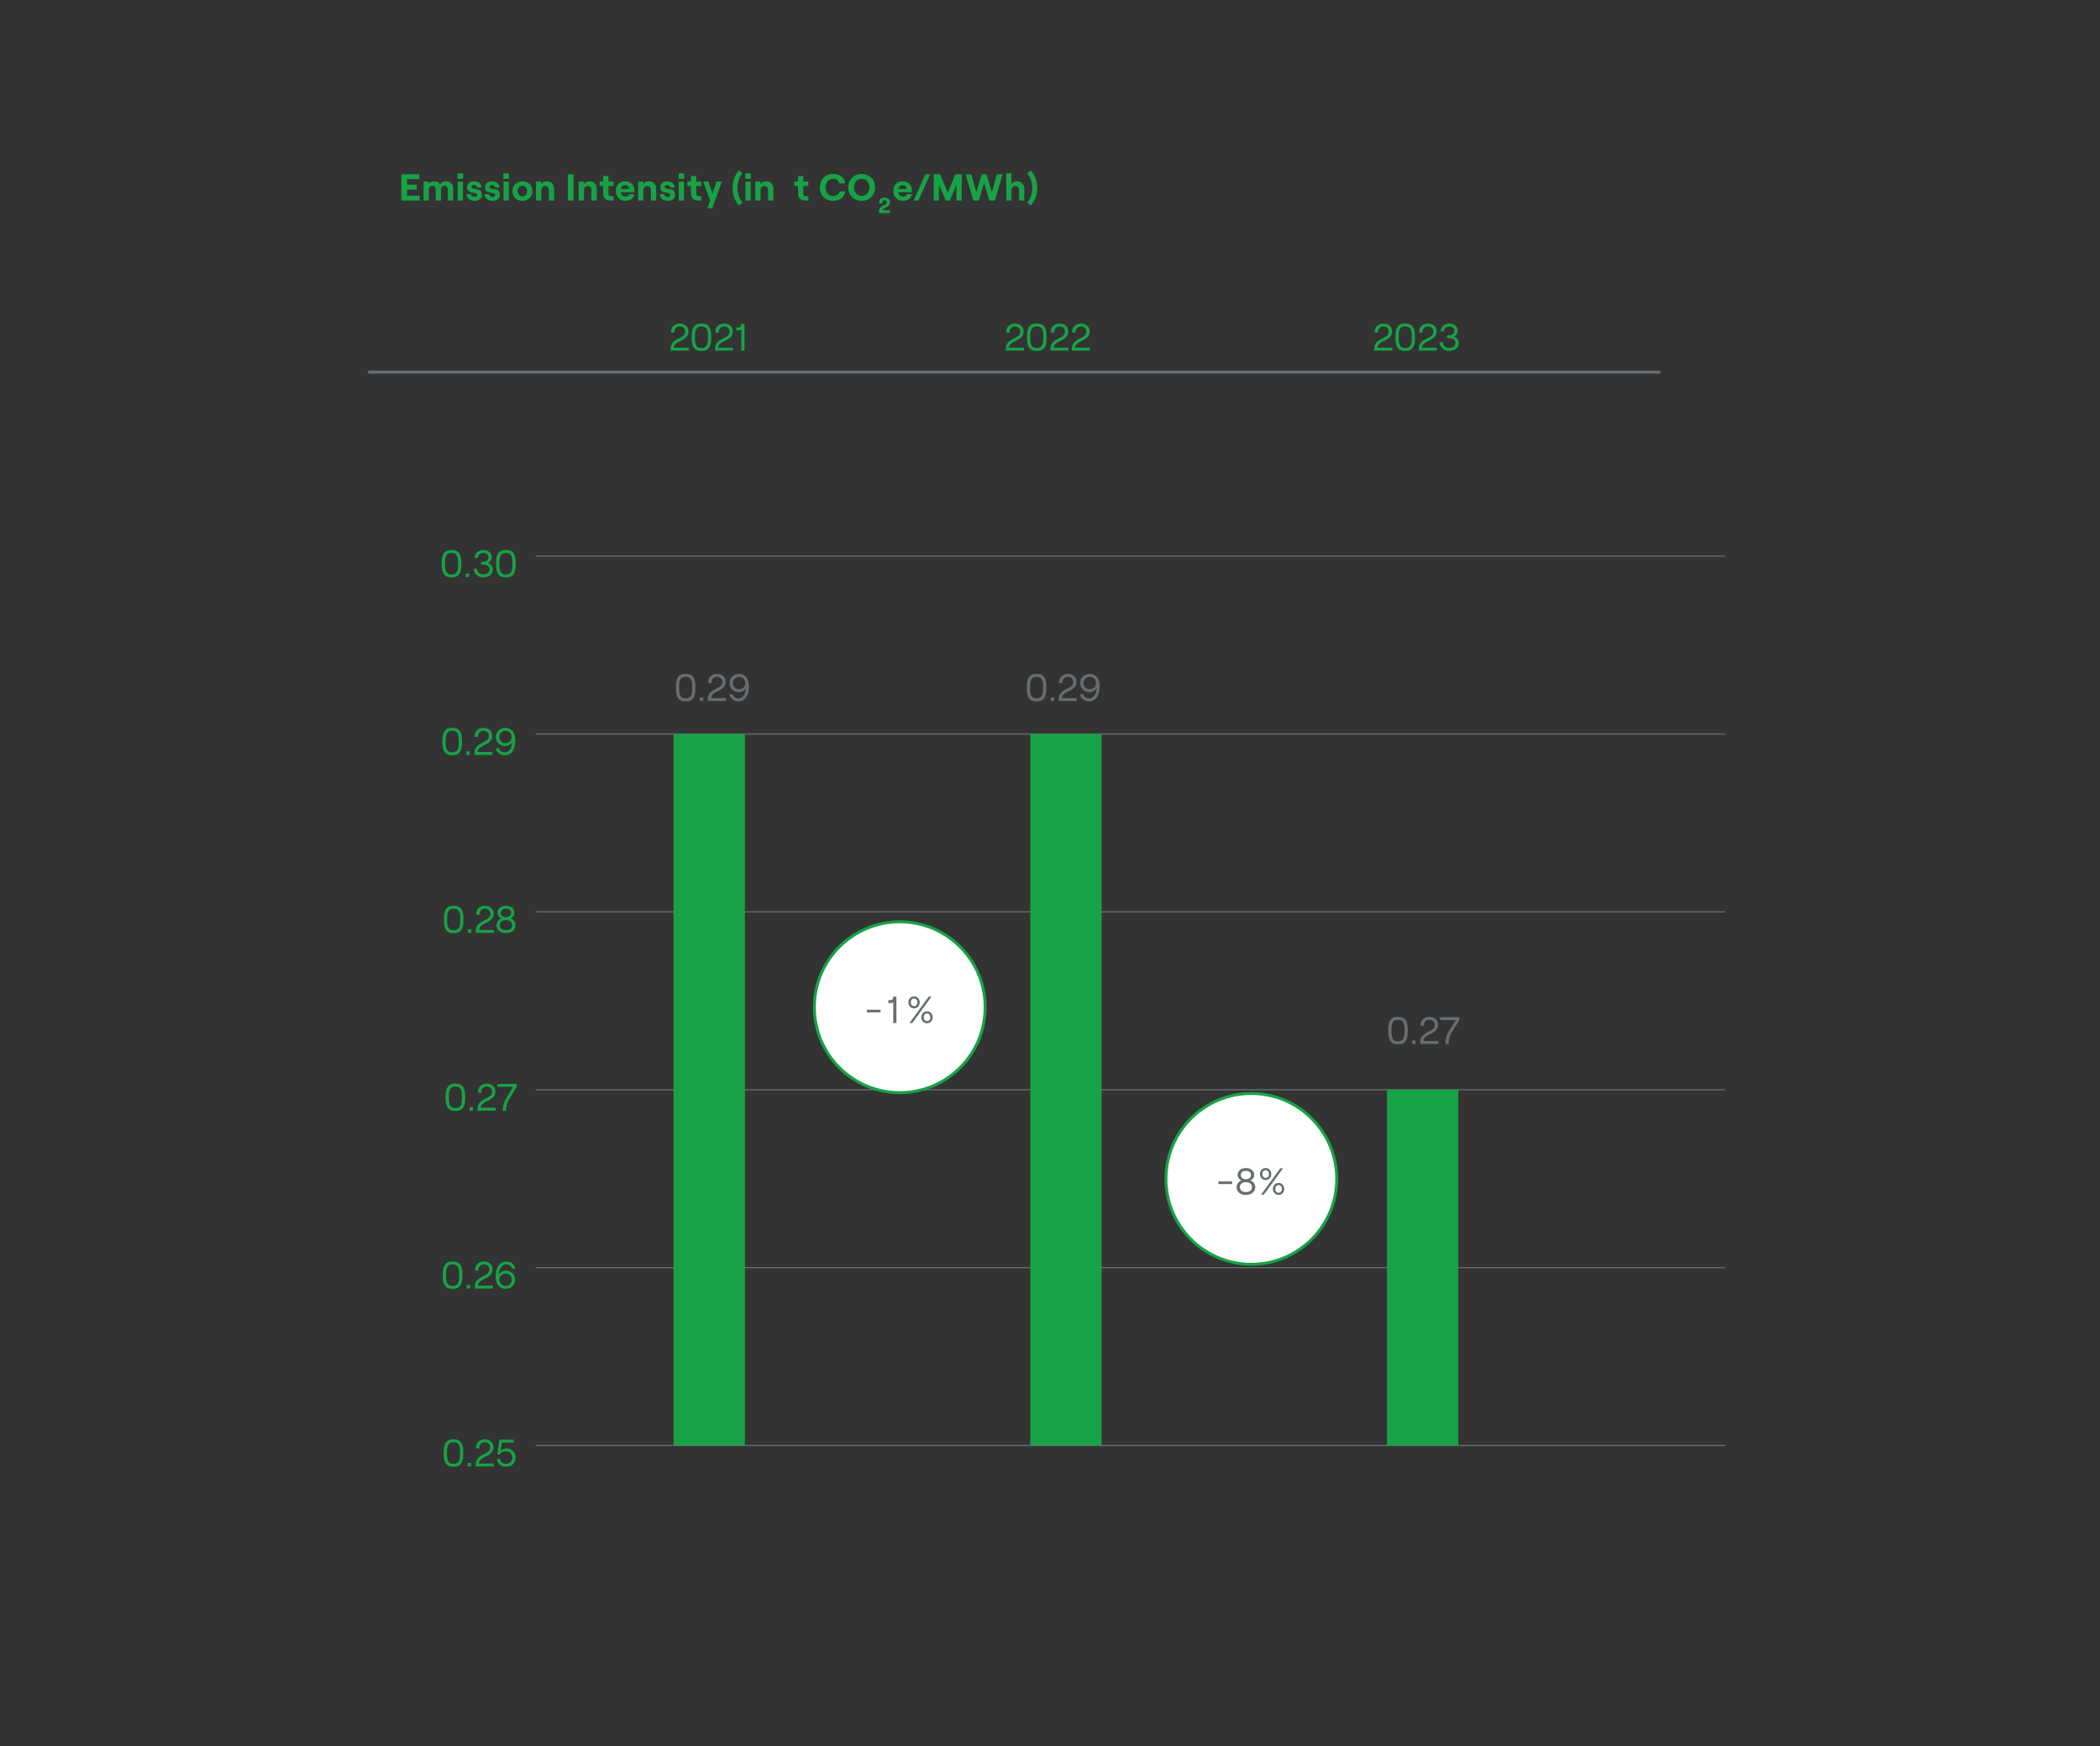 <?xml version="1.0" encoding="utf-8"?>
<!-- Generator: Adobe Illustrator 15.0.2, SVG Export Plug-In . SVG Version: 6.00 Build 0)  -->
<!DOCTYPE svg PUBLIC "-//W3C//DTD SVG 1.1//EN" "http://www.w3.org/Graphics/SVG/1.1/DTD/svg11.dtd">
<svg version="1.1" id="Vrstva_1" xmlns="http://www.w3.org/2000/svg" xmlns:xlink="http://www.w3.org/1999/xlink" x="0px" y="0px"
	 width="357.275px" height="297px" viewBox="0 0 357.275 297" enable-background="new 0 0 357.275 297" xml:space="preserve">
<rect x="0" y="0" width="357.275" height="297" fill="#333333" stroke="none"/>
<g>
	<path fill="#17A345" d="M68.282,29.635h3.043v0.825h-2.084v0.946h1.661v0.832h-1.661v1.042h2.153v0.831h-3.112V29.635z"/>
	<path fill="#17A345" d="M72.064,30.888h0.896v0.454c0.173-0.294,0.479-0.505,0.915-0.505c0.505,0,0.831,0.205,0.983,0.588
		c0.153-0.313,0.557-0.588,1.074-0.588c0.703,0,1.157,0.518,1.157,1.164v2.11H76.2v-1.829c0-0.416-0.225-0.69-0.569-0.69
		c-0.371,0-0.607,0.275-0.607,0.69v1.829H74.13v-1.829c0-0.416-0.218-0.69-0.563-0.69c-0.37,0-0.606,0.275-0.606,0.69v1.829h-0.896
		L72.064,30.888L72.064,30.888z"/>
	<path fill="#17A345" d="M77.85,29.488h0.946v0.94H77.85V29.488z M77.875,30.888h0.895v3.222h-0.895V30.888z"/>
	<path fill="#17A345" d="M79.373,33.023h0.767c0.032,0.288,0.256,0.467,0.589,0.467c0.274,0,0.466-0.134,0.466-0.313
		c0-0.658-1.731-0.013-1.731-1.368c0-0.569,0.492-0.972,1.15-0.972c0.773,0,1.299,0.416,1.329,1.048H81.17
		c-0.038-0.275-0.287-0.422-0.53-0.422c-0.249,0-0.422,0.109-0.422,0.313c0,0.658,1.765-0.09,1.765,1.368
		c0,0.614-0.499,1.017-1.253,1.017C79.941,34.162,79.404,33.72,79.373,33.023z"/>
	<path fill="#17A345" d="M82.426,33.023h0.767c0.032,0.288,0.257,0.467,0.59,0.467c0.273,0,0.466-0.134,0.466-0.313
		c0-0.658-1.732-0.013-1.732-1.368c0-0.569,0.492-0.972,1.151-0.972c0.772,0,1.298,0.416,1.329,1.048h-0.773
		c-0.038-0.275-0.287-0.422-0.53-0.422c-0.249,0-0.422,0.109-0.422,0.313c0,0.658,1.766-0.09,1.766,1.368
		c0,0.614-0.499,1.017-1.253,1.017C82.994,34.162,82.457,33.72,82.426,33.023z"/>
	<path fill="#17A345" d="M85.639,29.488h0.946v0.94h-0.946V29.488z M85.664,30.888h0.895v3.222h-0.895V30.888z"/>
	<path fill="#17A345" d="M87.175,32.499c0-0.959,0.709-1.662,1.7-1.662s1.701,0.703,1.701,1.662s-0.71,1.663-1.701,1.663
		S87.175,33.458,87.175,32.499z M88.875,33.395c0.479,0,0.806-0.365,0.806-0.896c0-0.537-0.326-0.901-0.806-0.901
		c-0.48,0-0.807,0.364-0.807,0.901C88.069,33.03,88.396,33.395,88.875,33.395z"/>
	<path fill="#17A345" d="M91.193,30.888h0.896v0.447c0.18-0.313,0.537-0.499,0.979-0.499c0.729,0,1.202,0.524,1.202,1.266v2.007
		h-0.896v-1.81c0-0.39-0.249-0.671-0.62-0.671c-0.391,0-0.665,0.3-0.665,0.716v1.765h-0.896V30.888z"/>
	<path fill="#17A345" d="M96.614,29.635h0.966v4.476h-0.966V29.635z"/>
	<path fill="#17A345" d="M98.451,30.888h0.895v0.447c0.18-0.313,0.537-0.499,0.979-0.499c0.729,0,1.201,0.524,1.201,1.266v2.007
		h-0.896v-1.81c0-0.39-0.249-0.671-0.62-0.671c-0.39,0-0.665,0.3-0.665,0.716v1.765h-0.895V30.888z"/>
	<path fill="#17A345" d="M103.512,29.936v0.953h0.863v0.742h-0.863v1.272c0,0.313,0.167,0.46,0.454,0.46h0.409v0.748h-0.53
		c-0.742,0-1.222-0.422-1.222-1.17V31.63h-0.62v-0.742h0.62v-0.953L103.512,29.936L103.512,29.936z"/>
	<path fill="#17A345" d="M106.354,30.837c1.139,0,1.592,0.837,1.592,1.573c0,0.122-0.007,0.217-0.013,0.288h-2.313
		c0.062,0.454,0.352,0.735,0.799,0.735c0.357,0,0.595-0.141,0.665-0.416h0.87c-0.128,0.697-0.742,1.145-1.535,1.145
		c-1.093,0-1.655-0.857-1.655-1.669C104.762,31.674,105.26,30.837,106.354,30.837z M107.057,32.135
		c-0.024-0.358-0.274-0.646-0.703-0.646c-0.402,0-0.646,0.198-0.723,0.646H107.057z"/>
	<path fill="#17A345" d="M108.562,30.888h0.896v0.447c0.18-0.313,0.537-0.499,0.979-0.499c0.729,0,1.202,0.524,1.202,1.266v2.007
		h-0.896v-1.81c0-0.39-0.249-0.671-0.62-0.671c-0.391,0-0.665,0.3-0.665,0.716v1.765h-0.896V30.888z"/>
	<path fill="#17A345" d="M112.243,33.023h0.767c0.032,0.288,0.256,0.467,0.589,0.467c0.274,0,0.466-0.134,0.466-0.313
		c0-0.658-1.731-0.013-1.731-1.368c0-0.569,0.492-0.972,1.15-0.972c0.773,0,1.299,0.416,1.329,1.048h-0.772
		c-0.038-0.275-0.287-0.422-0.53-0.422c-0.249,0-0.422,0.109-0.422,0.313c0,0.658,1.765-0.09,1.765,1.368
		c0,0.614-0.499,1.017-1.253,1.017C112.812,34.162,112.274,33.72,112.243,33.023z"/>
	<path fill="#17A345" d="M115.449,29.488h0.945v0.94h-0.945V29.488z M115.475,30.888h0.896v3.222h-0.896V30.888z"/>
	<path fill="#17A345" d="M118.455,29.936v0.953h0.862v0.742h-0.862v1.272c0,0.313,0.167,0.46,0.454,0.46h0.408v0.748h-0.529
		c-0.742,0-1.223-0.422-1.223-1.17V31.63h-0.62v-0.742h0.62v-0.953L118.455,29.936L118.455,29.936z"/>
	<path fill="#17A345" d="M120.811,34.085l-1.17-3.197h0.908l0.678,2.078l0.671-2.078h0.915l-1.171,3.209l-0.453,1.317h-0.851
		L120.811,34.085z"/>
	<path fill="#17A345" d="M124.627,31.969c0-1.151,0.37-2.148,1.08-2.967l0.606,0.454c-0.575,0.767-0.855,1.592-0.855,2.513
		c0,0.92,0.28,1.745,0.855,2.512l-0.606,0.454C124.997,34.117,124.627,33.119,124.627,31.969z"/>
	<path fill="#17A345" d="M126.796,29.488h0.946v0.94h-0.946V29.488z M126.821,30.888h0.896v3.222h-0.896V30.888z"/>
	<path fill="#17A345" d="M128.498,30.888h0.895v0.447c0.18-0.313,0.537-0.499,0.979-0.499c0.729,0,1.202,0.524,1.202,1.266v2.007
		h-0.896v-1.81c0-0.39-0.249-0.671-0.62-0.671c-0.39,0-0.665,0.3-0.665,0.716v1.765h-0.895V30.888L128.498,30.888z"/>
</g>
<g>
	<path fill="#17A345" d="M136.657,29.936v0.953h0.862v0.742h-0.862v1.272c0,0.313,0.167,0.46,0.453,0.46h0.409v0.748h-0.53
		c-0.741,0-1.222-0.422-1.222-1.17V31.63h-0.62v-0.742h0.62v-0.953L136.657,29.936L136.657,29.936z"/>
	<path fill="#17A345" d="M139.494,31.873c0-1.509,1.048-2.289,2.243-2.289c1.125,0,1.949,0.639,2.071,1.604h-1.004
		c-0.063-0.467-0.505-0.78-1.067-0.78c-0.723,0-1.278,0.505-1.278,1.464s0.557,1.458,1.278,1.458c0.575,0,1.017-0.313,1.094-0.774
		h0.959c-0.083,0.959-0.908,1.605-2.053,1.605C140.523,34.162,139.494,33.381,139.494,31.873z"/>
	<path fill="#17A345" d="M144.313,31.873c0-1.317,0.973-2.289,2.288-2.289c1.312,0,2.283,0.972,2.283,2.289
		s-0.973,2.289-2.283,2.289C145.285,34.162,144.313,33.189,144.313,31.873z M146.596,33.331c0.767,0,1.323-0.621,1.323-1.458
		s-0.558-1.464-1.323-1.464c-0.768,0-1.317,0.626-1.317,1.464S145.828,33.331,146.596,33.331z"/>
</g>
<path fill="#17A345" d="M150.493,33.595c0.557,0,0.938,0.325,0.938,0.822c0,0.355-0.206,0.632-0.625,0.841l-0.414,0.209
	c-0.128,0.067-0.281,0.165-0.281,0.288h1.312v0.486h-1.869l-0.004-0.415c0-0.408,0.348-0.677,0.591-0.796l0.426-0.213
	c0.191-0.09,0.301-0.225,0.301-0.4c0-0.22-0.14-0.366-0.374-0.366c-0.259,0-0.394,0.206-0.386,0.505h-0.563
	C149.536,33.958,149.91,33.595,150.493,33.595z"/>
<g>
	<path fill="#17A345" d="M153.56,30.837c1.138,0,1.592,0.837,1.592,1.573c0,0.122-0.007,0.217-0.013,0.288h-2.313
		c0.062,0.454,0.352,0.735,0.799,0.735c0.357,0,0.595-0.141,0.665-0.416h0.87c-0.129,0.697-0.742,1.145-1.535,1.145
		c-1.094,0-1.655-0.857-1.655-1.669C151.968,31.674,152.466,30.837,153.56,30.837z M154.263,32.135
		c-0.025-0.358-0.275-0.646-0.703-0.646c-0.402,0-0.646,0.198-0.723,0.646H154.263z"/>
	<path fill="#17A345" d="M157.444,29.635h0.818l-2.015,4.482h-0.812L157.444,29.635z"/>
	<path fill="#17A345" d="M158.854,29.635h1.08l1.305,3.126l1.312-3.126h1.074v4.476h-0.896v-2.73l-1.132,2.73h-0.71l-1.138-2.73
		v2.73h-0.896L158.854,29.635L158.854,29.635z"/>
	<path fill="#17A345" d="M164.274,29.635h0.973l0.855,3.062l0.914-3.062h0.812l0.921,3.062l0.861-3.062h0.974l-1.324,4.476h-0.946
		l-0.889-2.979l-0.889,2.979h-0.935L164.274,29.635z"/>
	<path fill="#17A345" d="M171.192,29.488h0.89v1.848c0.186-0.313,0.537-0.499,0.984-0.499c0.723,0,1.195,0.524,1.195,1.266v2.007
		h-0.889V32.3c0-0.39-0.256-0.671-0.627-0.671c-0.391,0-0.665,0.3-0.665,0.716v1.765h-0.89L171.192,29.488L171.192,29.488z"/>
	<path fill="#17A345" d="M175.628,31.969c0-0.921-0.281-1.746-0.857-2.513l0.607-0.454c0.71,0.818,1.081,1.816,1.081,2.967
		c0,1.15-0.371,2.148-1.081,2.966l-0.607-0.454C175.347,33.714,175.628,32.889,175.628,31.969z"/>
</g>
<g>
	<path fill="#17A345" d="M75.49,247.32v-0.364c0-1.392,0.447-2.146,1.547-2.146h0.228c1.111,0,1.554,0.754,1.554,2.146v0.364
		c0,1.391-0.441,2.145-1.554,2.145h-0.228C75.938,249.465,75.49,248.711,75.49,247.32z M77.057,248.964h0.201
		c0.709,0,1.008-0.526,1.008-1.58v-0.493c0-1.054-0.299-1.58-1.008-1.58h-0.201c-0.709,0-1.008,0.525-1.008,1.58v0.493
		C76.049,248.438,76.348,248.964,77.057,248.964z"/>
	<path fill="#17A345" d="M80.15,248.809v0.604h-0.592v-0.604H80.15z"/>
	<path fill="#17A345" d="M82.49,244.811c0.857,0,1.476,0.533,1.476,1.358c0,0.591-0.364,1.092-1.061,1.437l-0.649,0.332
		c-0.37,0.188-0.786,0.533-0.786,0.976h2.522v0.5H80.93v-0.396c0-0.812,0.638-1.313,1.105-1.547l0.694-0.359
		c0.487-0.246,0.663-0.559,0.663-0.955c0-0.521-0.384-0.858-0.902-0.858c-0.586,0-0.956,0.416-0.931,1.04h-0.572
		C80.956,245.409,81.554,244.811,82.49,244.811z"/>
</g>
<g>
	<path fill="#17A345" d="M84.524,248.132h0.533c0.071,0.533,0.448,0.832,1.001,0.832c0.67,0,1.1-0.39,1.1-1.04
		s-0.43-1.078-1.093-1.078c-0.501,0-0.857,0.2-0.994,0.532h-0.454l0.351-2.517h2.438v0.5H85.39l-0.202,1.373
		c0.223-0.209,0.6-0.371,0.943-0.371c0.948,0,1.599,0.637,1.599,1.56s-0.683,1.541-1.671,1.541
		C85.227,249.465,84.603,248.898,84.524,248.132z"/>
</g>
<g>
	<path fill="#17A345" d="M75.334,217.068v-0.363c0-1.391,0.448-2.145,1.547-2.145h0.228c1.111,0,1.555,0.754,1.555,2.145v0.363
		c0,1.392-0.442,2.146-1.555,2.146h-0.228C75.782,219.214,75.334,218.46,75.334,217.068z M76.9,218.713h0.201
		c0.709,0,1.008-0.525,1.008-1.58v-0.494c0-1.053-0.299-1.58-1.008-1.58H76.9c-0.709,0-1.008,0.526-1.008,1.58v0.494
		C75.893,218.188,76.191,218.713,76.9,218.713z"/>
	<path fill="#17A345" d="M79.994,218.559v0.604h-0.593v-0.604H79.994z"/>
	<path fill="#17A345" d="M82.334,214.561c0.857,0,1.476,0.532,1.476,1.357c0,0.591-0.364,1.092-1.06,1.438l-0.65,0.332
		c-0.37,0.188-0.786,0.532-0.786,0.975h2.522v0.5h-3.062v-0.396c0-0.812,0.639-1.312,1.105-1.547l0.695-0.357
		c0.486-0.247,0.662-0.56,0.662-0.956c0-0.521-0.384-0.858-0.902-0.858c-0.585,0-0.956,0.416-0.931,1.04h-0.571
		C80.8,215.158,81.397,214.561,82.334,214.561z"/>
</g>
<g>
	<path fill="#17A345" d="M87.638,217.667c0,0.897-0.688,1.547-1.625,1.547c-1.04,0-1.69-0.832-1.69-2.086
		c0-1.709,0.769-2.573,1.775-2.573c0.838,0,1.449,0.493,1.572,1.215h-0.56c-0.098-0.441-0.468-0.722-1.008-0.722
		c-0.728,0-1.215,0.78-1.261,1.781c0.195-0.422,0.688-0.708,1.196-0.708C86.981,216.12,87.638,216.775,87.638,217.667z
		 M86.013,218.713c0.617,0,1.053-0.441,1.053-1.053c0-0.604-0.436-1.04-1.053-1.04c-0.611,0-1.053,0.437-1.053,1.04
		C84.96,218.271,85.401,218.713,86.013,218.713z"/>
</g>
<g>
	<path fill="#17A345" d="M75.814,186.818v-0.364c0-1.392,0.449-2.146,1.548-2.146h0.229c1.111,0,1.553,0.754,1.553,2.146v0.364
		c0,1.391-0.44,2.145-1.553,2.145h-0.229C76.264,188.963,75.814,188.209,75.814,186.818z M77.382,188.462h0.201
		c0.709,0,1.008-0.526,1.008-1.58v-0.493c0-1.054-0.299-1.58-1.008-1.58h-0.201c-0.709,0-1.008,0.525-1.008,1.58v0.493
		C76.374,187.936,76.673,188.462,77.382,188.462z"/>
	<path fill="#17A345" d="M80.476,188.307v0.604h-0.592v-0.604H80.476z"/>
	<path fill="#17A345" d="M82.815,184.309c0.858,0,1.477,0.533,1.477,1.358c0,0.591-0.364,1.092-1.061,1.437l-0.649,0.332
		c-0.37,0.188-0.786,0.533-0.786,0.976h2.521v0.5h-3.062v-0.396c0-0.812,0.638-1.313,1.104-1.548l0.695-0.358
		c0.487-0.246,0.663-0.559,0.663-0.955c0-0.521-0.384-0.858-0.903-0.858c-0.585,0-0.956,0.416-0.93,1.04h-0.572
		C81.281,184.907,81.879,184.309,82.815,184.309z"/>
</g>
<g>
	<path fill="#17A345" d="M86.247,186.559l1.046-1.697h-2.651v-0.5h3.282v0.455l-1.248,2.061c-0.514,0.857-0.578,1.438-0.578,2.035
		h-0.56C85.545,188.223,85.629,187.559,86.247,186.559z"/>
</g>
<g>
	<path fill="#17A345" d="M75.521,156.566v-0.363c0-1.391,0.449-2.145,1.548-2.145h0.229c1.111,0,1.553,0.754,1.553,2.145v0.363
		c0,1.392-0.44,2.146-1.553,2.146h-0.229C75.971,158.712,75.521,157.958,75.521,156.566z M77.089,158.211h0.201
		c0.709,0,1.008-0.525,1.008-1.58v-0.494c0-1.053-0.299-1.58-1.008-1.58h-0.201c-0.709,0-1.008,0.526-1.008,1.58v0.494
		C76.081,157.686,76.38,158.211,77.089,158.211z"/>
	<path fill="#17A345" d="M80.183,158.057v0.604h-0.592v-0.604H80.183z"/>
	<path fill="#17A345" d="M82.522,154.059c0.858,0,1.477,0.532,1.477,1.357c0,0.591-0.364,1.092-1.061,1.438l-0.649,0.332
		c-0.37,0.188-0.786,0.532-0.786,0.975h2.521v0.5h-3.062v-0.396c0-0.812,0.638-1.312,1.104-1.547l0.695-0.357
		c0.487-0.248,0.663-0.56,0.663-0.957c0-0.52-0.384-0.857-0.903-0.857c-0.585,0-0.956,0.416-0.93,1.04H81.02
		C80.988,154.656,81.586,154.059,82.522,154.059z"/>
</g>
<g>
	<path fill="#17A345" d="M84.466,157.367c0-0.553,0.364-0.995,0.838-1.157c-0.363-0.175-0.656-0.5-0.656-0.956
		c0-0.702,0.579-1.195,1.432-1.195c0.852,0,1.437,0.493,1.437,1.195c0,0.455-0.293,0.78-0.663,0.956
		c0.48,0.163,0.845,0.604,0.845,1.157c0,0.863-0.74,1.345-1.617,1.345C85.207,158.712,84.466,158.23,84.466,157.367z
		 M86.078,158.211c0.637,0,1.053-0.318,1.053-0.845c0-0.54-0.416-0.865-1.053-0.865c-0.632,0-1.048,0.325-1.048,0.865
		C85.031,157.893,85.447,158.211,86.078,158.211z M86.078,155.995c0.539,0,0.884-0.28,0.884-0.734c0-0.448-0.345-0.715-0.884-0.715
		c-0.54,0-0.878,0.267-0.878,0.715C85.2,155.715,85.538,155.995,86.078,155.995z"/>
</g>
<g>
	<path fill="#17A345" d="M75.27,126.31v-0.364c0-1.391,0.448-2.145,1.547-2.145h0.229c1.11,0,1.554,0.754,1.554,2.145v0.364
		c0,1.391-0.441,2.146-1.554,2.146h-0.229C75.718,128.455,75.27,127.701,75.27,126.31z M76.836,127.954h0.201
		c0.709,0,1.008-0.526,1.008-1.579v-0.494c0-1.053-0.299-1.58-1.008-1.58h-0.201c-0.709,0-1.008,0.526-1.008,1.58v0.494
		C75.828,127.428,76.127,127.954,76.836,127.954z"/>
	<path fill="#17A345" d="M79.93,127.798v0.604h-0.592v-0.604H79.93z"/>
	<path fill="#17A345" d="M82.27,123.801c0.858,0,1.477,0.533,1.477,1.358c0,0.592-0.364,1.092-1.061,1.437l-0.649,0.332
		c-0.37,0.188-0.786,0.533-0.786,0.975h2.521v0.5H80.71v-0.396c0-0.812,0.638-1.313,1.104-1.547l0.695-0.358
		c0.487-0.247,0.663-0.559,0.663-0.956c0-0.52-0.384-0.858-0.903-0.858c-0.585,0-0.956,0.416-0.93,1.04h-0.572
		C80.735,124.398,81.333,123.801,82.27,123.801z"/>
</g>
<g>
	<path fill="#17A345" d="M84.362,125.348c0-0.897,0.689-1.547,1.625-1.547c1.04,0,1.69,0.832,1.69,2.086
		c0,1.709-0.768,2.574-1.774,2.574c-0.839,0-1.449-0.494-1.572-1.216h0.559c0.098,0.442,0.468,0.722,1.008,0.722
		c0.729,0,1.216-0.78,1.262-1.781c-0.194,0.423-0.688,0.708-1.196,0.708C85.019,126.895,84.362,126.238,84.362,125.348z
		 M85.987,126.394c0.611,0,1.054-0.435,1.054-1.04c0-0.611-0.441-1.053-1.054-1.053c-0.616,0-1.053,0.442-1.053,1.053
		C84.935,125.959,85.37,126.394,85.987,126.394z"/>
</g>
<g>
	<path fill="#17A345" d="M75.152,96.059v-0.364c0-1.391,0.448-2.145,1.548-2.145h0.228c1.111,0,1.554,0.754,1.554,2.145v0.364
		c0,1.391-0.441,2.146-1.554,2.146h-0.228C75.601,98.204,75.152,97.45,75.152,96.059z M76.719,97.703h0.201
		c0.709,0,1.008-0.526,1.008-1.579V95.63c0-1.053-0.299-1.58-1.008-1.58h-0.201c-0.709,0-1.008,0.526-1.008,1.58v0.494
		C75.711,97.177,76.01,97.703,76.719,97.703z"/>
	<path fill="#17A345" d="M79.812,97.547v0.604H79.22v-0.604H79.812z"/>
	<path fill="#17A345" d="M80.605,96.722h0.546c0,0.592,0.469,0.981,1.085,0.981c0.632,0,1.034-0.305,1.034-0.845
		c0-0.533-0.402-0.819-1.034-0.819h-0.362v-0.487h0.356c0.539,0,0.864-0.332,0.864-0.787c0-0.448-0.351-0.715-0.896-0.715
		c-0.521,0-0.857,0.305-0.891,0.845h-0.54c0.032-0.825,0.624-1.345,1.438-1.345c0.845,0,1.456,0.5,1.456,1.196
		c0,0.461-0.292,0.852-0.656,1.014c0.475,0.156,0.839,0.559,0.839,1.105c0,0.871-0.755,1.339-1.606,1.339
		C81.32,98.204,80.605,97.612,80.605,96.722z"/>
</g>
<g>
	<path fill="#17A345" d="M84.4,96.059v-0.364c0-1.391,0.449-2.145,1.548-2.145h0.229c1.111,0,1.553,0.754,1.553,2.145v0.364
		c0,1.391-0.44,2.146-1.553,2.146h-0.229C84.85,98.204,84.4,97.45,84.4,96.059z M85.968,97.703h0.201
		c0.709,0,1.008-0.526,1.008-1.579V95.63c0-1.053-0.299-1.58-1.008-1.58h-0.201c-0.709,0-1.008,0.526-1.008,1.58v0.494
		C84.96,97.177,85.259,97.703,85.968,97.703z"/>
</g>
<path fill="none" stroke="#676D71" stroke-width="0.2" stroke-miterlimit="10" d="M91.202,94.586h202.294 M91.202,124.84h202.294
	 M91.202,155.094h202.294 M91.202,185.35h202.294 M91.202,215.604h202.294 M91.202,245.857h202.294"/>
<rect x="235.969" y="185.35" fill="#17A345" width="12.139" height="60.508"/>
<rect x="175.28" y="124.84" fill="#17A345" width="12.139" height="121.018"/>
<rect x="114.592" y="124.84" fill="#17A345" width="12.139" height="121.018"/>
<g>
	<path fill="#676D71" d="M114.988,117.135v-0.364c0-1.391,0.449-2.145,1.549-2.145h0.228c1.111,0,1.553,0.754,1.553,2.145v0.364
		c0,1.391-0.44,2.146-1.553,2.146h-0.228C115.438,119.28,114.988,118.526,114.988,117.135z M116.556,118.78h0.201
		c0.709,0,1.008-0.526,1.008-1.58v-0.494c0-1.053-0.299-1.58-1.008-1.58h-0.201c-0.709,0-1.008,0.526-1.008,1.58v0.494
		C115.548,118.253,115.847,118.78,116.556,118.78z"/>
	<path fill="#676D71" d="M119.649,118.624v0.604h-0.592v-0.604H119.649z"/>
	<path fill="#676D71" d="M121.989,114.626c0.858,0,1.477,0.533,1.477,1.358c0,0.591-0.364,1.092-1.061,1.437l-0.649,0.332
		c-0.37,0.188-0.786,0.533-0.786,0.975h2.522v0.5h-3.062v-0.396c0-0.812,0.638-1.313,1.105-1.547l0.694-0.358
		c0.487-0.247,0.663-0.559,0.663-0.956c0-0.52-0.384-0.858-0.903-0.858c-0.585,0-0.955,0.416-0.93,1.04h-0.572
		C120.455,115.225,121.053,114.626,121.989,114.626z"/>
	<path fill="#676D71" d="M124.114,116.173c0-0.897,0.689-1.547,1.625-1.547c1.04,0,1.69,0.832,1.69,2.086
		c0,1.709-0.768,2.574-1.774,2.574c-0.839,0-1.449-0.494-1.572-1.216h0.559c0.098,0.442,0.468,0.722,1.008,0.722
		c0.729,0,1.217-0.78,1.262-1.781c-0.194,0.423-0.688,0.709-1.196,0.709C124.771,117.721,124.114,117.064,124.114,116.173z
		 M125.739,117.22c0.611,0,1.054-0.436,1.054-1.04c0-0.611-0.441-1.053-1.054-1.053c-0.616,0-1.053,0.442-1.053,1.053
		C124.687,116.784,125.122,117.22,125.739,117.22z"/>
</g>
<g>
	<path fill="#676D71" d="M174.686,117.135v-0.364c0-1.391,0.448-2.145,1.547-2.145h0.229c1.11,0,1.554,0.754,1.554,2.145v0.364
		c0,1.391-0.442,2.146-1.554,2.146h-0.229C175.134,119.28,174.686,118.526,174.686,117.135z M176.252,118.78h0.201
		c0.709,0,1.008-0.526,1.008-1.58v-0.494c0-1.053-0.299-1.58-1.008-1.58h-0.201c-0.709,0-1.008,0.526-1.008,1.58v0.494
		C175.244,118.253,175.543,118.78,176.252,118.78z"/>
	<path fill="#676D71" d="M179.346,118.624v0.604h-0.592v-0.604H179.346z"/>
	<path fill="#676D71" d="M181.686,114.626c0.858,0,1.477,0.533,1.477,1.358c0,0.591-0.364,1.092-1.061,1.437l-0.649,0.332
		c-0.37,0.188-0.786,0.533-0.786,0.975h2.521v0.5h-3.062v-0.396c0-0.812,0.638-1.313,1.104-1.547l0.695-0.358
		c0.487-0.247,0.663-0.559,0.663-0.956c0-0.52-0.384-0.858-0.903-0.858c-0.585,0-0.956,0.416-0.93,1.04h-0.572
		C180.151,115.225,180.749,114.626,181.686,114.626z"/>
</g>
<g>
	<path fill="#676D71" d="M183.778,116.173c0-0.897,0.689-1.547,1.625-1.547c1.04,0,1.69,0.832,1.69,2.086
		c0,1.709-0.768,2.574-1.774,2.574c-0.839,0-1.449-0.494-1.572-1.216h0.559c0.098,0.442,0.468,0.722,1.008,0.722
		c0.729,0,1.216-0.78,1.262-1.781c-0.194,0.423-0.688,0.709-1.196,0.709C184.435,117.721,183.778,117.064,183.778,116.173z
		 M185.403,117.22c0.611,0,1.054-0.436,1.054-1.04c0-0.611-0.441-1.053-1.054-1.053c-0.616,0-1.053,0.442-1.053,1.053
		C184.351,116.784,184.786,117.22,185.403,117.22z"/>
</g>
<g>
	<path fill="#676D71" d="M236.182,175.466v-0.364c0-1.391,0.448-2.145,1.547-2.145h0.229c1.11,0,1.554,0.754,1.554,2.145v0.364
		c0,1.392-0.442,2.146-1.554,2.146h-0.229C236.63,177.611,236.182,176.857,236.182,175.466z M237.748,177.111h0.201
		c0.709,0,1.008-0.526,1.008-1.58v-0.494c0-1.053-0.299-1.58-1.008-1.58h-0.201c-0.709,0-1.008,0.525-1.008,1.58v0.494
		C236.74,176.584,237.039,177.111,237.748,177.111z"/>
	<path fill="#676D71" d="M240.842,176.955v0.604h-0.592v-0.604H240.842z"/>
	<path fill="#676D71" d="M243.182,172.958c0.858,0,1.477,0.533,1.477,1.358c0,0.591-0.364,1.092-1.061,1.437l-0.649,0.332
		c-0.37,0.188-0.786,0.533-0.786,0.976h2.521v0.5h-3.062v-0.396c0-0.812,0.638-1.312,1.104-1.547l0.695-0.358
		c0.487-0.247,0.663-0.559,0.663-0.956c0-0.52-0.384-0.857-0.903-0.857c-0.585,0-0.956,0.416-0.93,1.039h-0.572
		C241.647,173.557,242.245,172.958,243.182,172.958z"/>
</g>
<g>
	<path fill="#676D71" d="M246.614,175.207l1.047-1.697h-2.651v-0.5h3.282v0.455l-1.248,2.061c-0.515,0.858-0.578,1.438-0.578,2.035
		h-0.561C245.912,176.871,245.996,176.208,246.614,175.207z"/>
</g>
<g>
	<g>
		
			<line fill="none" stroke="#676D71" stroke-width="0.5" stroke-miterlimit="10" x1="62.634" y1="63.296" x2="282.496" y2="63.296"/>
	</g>
</g>
<g>
	<path fill="#17A345" d="M115.661,55.033c0.857,0,1.476,0.533,1.476,1.358c0,0.592-0.364,1.092-1.06,1.437l-0.65,0.332
		c-0.37,0.188-0.786,0.533-0.786,0.975h2.522v0.5h-3.062v-0.396c0-0.812,0.638-1.313,1.105-1.547l0.694-0.358
		c0.487-0.247,0.663-0.559,0.663-0.956c0-0.52-0.384-0.858-0.902-0.858c-0.585,0-0.956,0.416-0.931,1.04h-0.571
		C114.127,55.631,114.725,55.033,115.661,55.033z"/>
	<path fill="#17A345" d="M117.676,57.542v-0.364c0-1.391,0.449-2.145,1.548-2.145h0.229c1.11,0,1.553,0.754,1.553,2.145v0.364
		c0,1.391-0.441,2.146-1.553,2.146h-0.229C118.125,59.688,117.676,58.933,117.676,57.542z M119.243,59.187h0.2
		c0.709,0,1.009-0.526,1.009-1.579v-0.494c0-1.053-0.3-1.58-1.009-1.58h-0.2c-0.709,0-1.009,0.526-1.009,1.58v0.494
		C118.235,58.66,118.534,59.187,119.243,59.187z"/>
	<path fill="#17A345" d="M123.208,55.033c0.857,0,1.476,0.533,1.476,1.358c0,0.592-0.364,1.092-1.06,1.437l-0.65,0.332
		c-0.37,0.188-0.786,0.533-0.786,0.975h2.522v0.5h-3.062v-0.396c0-0.812,0.639-1.313,1.105-1.547l0.695-0.358
		c0.486-0.247,0.662-0.559,0.662-0.956c0-0.52-0.384-0.858-0.902-0.858c-0.585,0-0.956,0.416-0.931,1.04h-0.571
		C121.674,55.631,122.271,55.033,123.208,55.033z"/>
	<path fill="#17A345" d="M126.665,59.635h-0.554v-3.601c-0.07,0.104-0.232,0.156-0.408,0.156h-0.437v-0.5h0.371
		c0.285,0,0.448-0.124,0.48-0.604h0.546L126.665,59.635L126.665,59.635z"/>
</g>
<g>
	<path fill="#17A345" d="M172.686,55.033c0.858,0,1.477,0.533,1.477,1.358c0,0.592-0.364,1.092-1.061,1.437l-0.649,0.332
		c-0.37,0.188-0.786,0.533-0.786,0.975h2.521v0.5h-3.062v-0.396c0-0.812,0.638-1.313,1.104-1.547l0.695-0.358
		c0.487-0.247,0.663-0.559,0.663-0.956c0-0.52-0.384-0.858-0.903-0.858c-0.585,0-0.956,0.416-0.93,1.04h-0.572
		C171.151,55.631,171.749,55.033,172.686,55.033z"/>
	<path fill="#17A345" d="M174.727,57.542v-0.364c0-1.391,0.448-2.145,1.547-2.145h0.229c1.11,0,1.554,0.754,1.554,2.145v0.364
		c0,1.391-0.442,2.146-1.554,2.146h-0.229C175.175,59.688,174.727,58.933,174.727,57.542z M176.293,59.187h0.201
		c0.709,0,1.008-0.526,1.008-1.579v-0.494c0-1.053-0.299-1.58-1.008-1.58h-0.201c-0.709,0-1.008,0.526-1.008,1.58v0.494
		C175.285,58.66,175.584,59.187,176.293,59.187z"/>
	<path fill="#17A345" d="M180.277,55.033c0.858,0,1.477,0.533,1.477,1.358c0,0.592-0.364,1.092-1.061,1.437l-0.649,0.332
		c-0.37,0.188-0.786,0.533-0.786,0.975h2.521v0.5h-3.062v-0.396c0-0.812,0.638-1.313,1.104-1.547l0.695-0.358
		c0.487-0.247,0.663-0.559,0.663-0.956c0-0.52-0.384-0.858-0.903-0.858c-0.585,0-0.956,0.416-0.93,1.04h-0.572
		C178.743,55.631,179.341,55.033,180.277,55.033z"/>
	<path fill="#17A345" d="M183.917,55.033c0.857,0,1.476,0.533,1.476,1.358c0,0.592-0.364,1.092-1.06,1.437l-0.65,0.332
		c-0.37,0.188-0.786,0.533-0.786,0.975h2.522v0.5h-3.062v-0.396c0-0.812,0.639-1.313,1.105-1.547l0.695-0.358
		c0.486-0.247,0.662-0.559,0.662-0.956c0-0.52-0.384-0.858-0.902-0.858c-0.585,0-0.956,0.416-0.931,1.04h-0.571
		C182.383,55.631,182.98,55.033,183.917,55.033z"/>
</g>
<g>
	<path fill="#17A345" d="M235.365,55.033c0.857,0,1.476,0.533,1.476,1.358c0,0.592-0.364,1.092-1.061,1.437l-0.649,0.332
		c-0.37,0.188-0.786,0.533-0.786,0.975h2.522v0.5h-3.062v-0.396c0-0.812,0.638-1.313,1.105-1.547l0.694-0.358
		c0.487-0.247,0.663-0.559,0.663-0.956c0-0.52-0.384-0.858-0.902-0.858c-0.586,0-0.956,0.416-0.931,1.04h-0.572
		C233.831,55.631,234.429,55.033,235.365,55.033z"/>
	<path fill="#17A345" d="M237.406,57.542v-0.364c0-1.391,0.448-2.145,1.548-2.145h0.228c1.111,0,1.554,0.754,1.554,2.145v0.364
		c0,1.391-0.441,2.146-1.554,2.146h-0.228C237.854,59.688,237.406,58.933,237.406,57.542z M238.973,59.187h0.201
		c0.709,0,1.008-0.526,1.008-1.579v-0.494c0-1.053-0.299-1.58-1.008-1.58h-0.201c-0.709,0-1.008,0.526-1.008,1.58v0.494
		C237.965,58.66,238.264,59.187,238.973,59.187z"/>
</g>
<g>
	<path fill="#17A345" d="M242.944,55.033c0.858,0,1.477,0.533,1.477,1.358c0,0.592-0.364,1.092-1.061,1.437l-0.649,0.332
		c-0.37,0.188-0.786,0.533-0.786,0.975h2.521v0.5h-3.062v-0.396c0-0.812,0.638-1.313,1.104-1.547l0.695-0.358
		c0.487-0.247,0.663-0.559,0.663-0.956c0-0.52-0.384-0.858-0.903-0.858c-0.585,0-0.956,0.416-0.93,1.04h-0.572
		C241.41,55.631,242.008,55.033,242.944,55.033z"/>
	<path fill="#17A345" d="M244.946,58.205h0.547c0,0.592,0.468,0.981,1.085,0.981c0.631,0,1.033-0.305,1.033-0.845
		c0-0.533-0.402-0.819-1.033-0.819h-0.363v-0.487h0.356c0.539,0,0.864-0.332,0.864-0.787c0-0.448-0.351-0.715-0.896-0.715
		c-0.521,0-0.858,0.305-0.892,0.845h-0.54c0.032-0.825,0.624-1.345,1.438-1.345c0.846,0,1.456,0.5,1.456,1.196
		c0,0.461-0.292,0.852-0.656,1.014c0.475,0.156,0.839,0.559,0.839,1.105c0,0.871-0.755,1.339-1.605,1.339
		C245.661,59.688,244.946,59.096,244.946,58.205z"/>
</g>
<g>
	<path fill="#FFFFFF" d="M153.077,185.84c8.021,0,14.526-6.504,14.526-14.527s-6.505-14.527-14.526-14.527
		c-8.023,0-14.528,6.504-14.528,14.527S145.054,185.84,153.077,185.84"/>
	<circle fill="none" stroke="#17A345" stroke-width="0.5" cx="153.077" cy="171.312" r="14.528"/>
</g>
<path fill="#676D71" d="M147.479,171.743h2.334v0.448h-2.334V171.743z M152.508,173.993h-0.543v-3.542
	c-0.07,0.103-0.23,0.152-0.403,0.152h-0.428v-0.492h0.364c0.28,0,0.44-0.12,0.473-0.594h0.537V173.993L152.508,173.993z
	 M155.518,169.467c0.557,0,0.959,0.454,0.959,1.023c0,0.568-0.402,1.023-0.959,1.023c-0.562,0-0.973-0.455-0.973-1.023
	C154.545,169.921,154.954,169.467,155.518,169.467z M157.991,169.518h0.479l-3.254,4.476h-0.474L157.991,169.518z M155.518,171.135
	c0.339,0,0.557-0.281,0.557-0.646c0-0.371-0.218-0.652-0.557-0.652c-0.346,0-0.562,0.282-0.562,0.652
	C154.954,170.854,155.172,171.135,155.518,171.135z M157.717,171.999c0.556,0,0.959,0.454,0.959,1.022
	c0,0.569-0.403,1.023-0.959,1.023c-0.562,0-0.972-0.454-0.972-1.023C156.745,172.453,157.154,171.999,157.717,171.999z
	 M157.717,173.667c0.339,0,0.556-0.281,0.556-0.646c0-0.371-0.217-0.652-0.556-0.652c-0.346,0-0.562,0.281-0.562,0.652
	C157.154,173.386,157.371,173.667,157.717,173.667z"/>
<g>
	<path fill="#FFFFFF" d="M212.888,215.037c8.023,0,14.528-6.504,14.528-14.527s-6.505-14.527-14.528-14.527
		c-8.021,0-14.528,6.504-14.528,14.527C198.359,208.533,204.865,215.037,212.888,215.037"/>
	<circle fill="none" stroke="#17A345" stroke-width="0.5" cx="212.888" cy="200.51" r="14.528"/>
</g>
<path fill="#676D71" d="M207.291,200.939h2.333v0.447h-2.333V200.939z M210.382,201.918c0-0.543,0.358-0.979,0.825-1.138
	c-0.358-0.173-0.646-0.492-0.646-0.94c0-0.689,0.569-1.176,1.407-1.176c0.837,0,1.413,0.486,1.413,1.176
	c0,0.448-0.288,0.768-0.652,0.94c0.474,0.159,0.831,0.595,0.831,1.138c0,0.85-0.729,1.323-1.592,1.323
	C211.11,203.241,210.382,202.768,210.382,201.918z M211.968,202.749c0.626,0,1.035-0.313,1.035-0.831
	c0-0.531-0.409-0.852-1.035-0.852c-0.62,0-1.029,0.32-1.029,0.852C210.938,202.436,211.348,202.749,211.968,202.749z
	 M211.968,200.568c0.53,0,0.869-0.274,0.869-0.721c0-0.441-0.339-0.705-0.869-0.705c-0.531,0-0.863,0.263-0.863,0.705
	C211.104,200.294,211.437,200.568,211.968,200.568z M215.328,198.664c0.557,0,0.959,0.454,0.959,1.023
	c0,0.568-0.402,1.022-0.959,1.022c-0.562,0-0.973-0.454-0.973-1.022C214.356,199.118,214.766,198.664,215.328,198.664z
	 M217.803,198.715h0.479l-3.256,4.477h-0.473L217.803,198.715z M215.328,200.333c0.339,0,0.557-0.282,0.557-0.646
	c0-0.371-0.218-0.652-0.557-0.652c-0.347,0-0.562,0.281-0.562,0.652C214.766,200.051,214.982,200.333,215.328,200.333z
	 M217.527,201.195c0.558,0,0.959,0.453,0.959,1.022s-0.401,1.023-0.959,1.023c-0.562,0-0.972-0.454-0.972-1.023
	C216.556,201.648,216.965,201.195,217.527,201.195z M217.527,202.864c0.34,0,0.558-0.281,0.558-0.646
	c0-0.37-0.218-0.651-0.558-0.651c-0.345,0-0.562,0.281-0.562,0.651C216.965,202.583,217.183,202.864,217.527,202.864z"/>
</svg>
